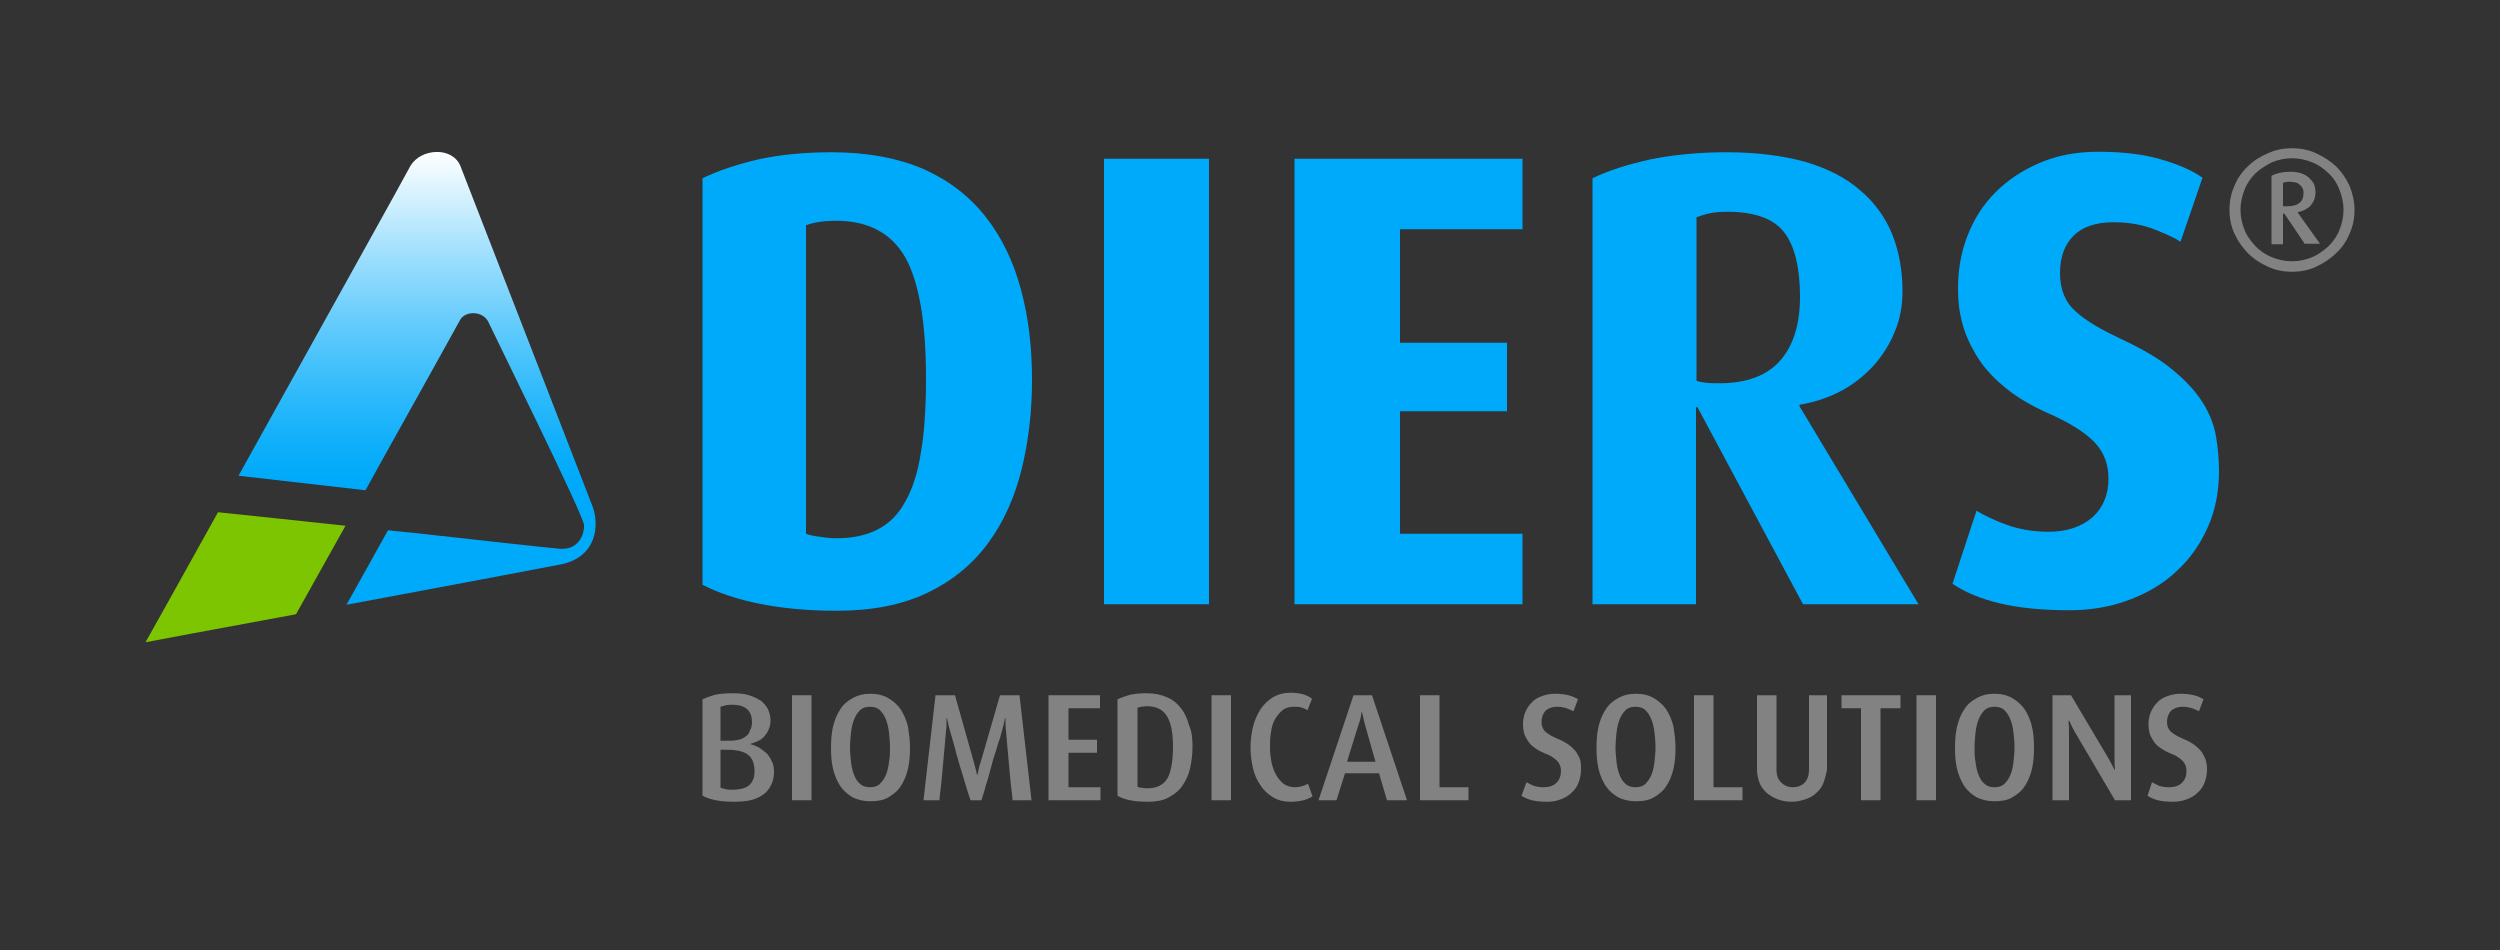 <?xml version="1.0" encoding="utf-8"?>
<!-- Generator: Adobe Illustrator 27.2.0, SVG Export Plug-In . SVG Version: 6.00 Build 0)  -->
<svg version="1.1" id="Ebene_1" xmlns="http://www.w3.org/2000/svg" xmlns:xlink="http://www.w3.org/1999/xlink" x="0px" y="0px"
	 viewBox="0 0 1000 380" style="enable-background:new 0 0 1000 380;" xml:space="preserve">
<rect x="0" y="0" width="1000" height="380" fill="#333333" stroke="none"/>
<style type="text/css">
	.st0{fill:#828282;}
	.st1{fill:#00AAFA;}
	.st2{fill:#7DC500;}
	.st3{fill:url(#SVGID_1_);}
</style>
<g>
	<g>
		<path class="st0" d="M309.6,308.7c0,2-0.4,3.8-1.2,5.4c-0.8,1.6-1.8,2.8-3.2,3.8c-1.4,1-3.2,1.8-5,2.2c-2,0.4-4.2,0.6-6.6,0.6
			c-2.8,0-5.2-0.2-7.2-0.6c-2.2-0.4-3.8-1-5.4-1.8v-38.6c1.4-0.6,3-1.2,5-1.8c2-0.4,4.4-0.6,7-0.6s4.8,0.2,6.6,0.8
			c2,0.6,3.4,1.4,4.8,2.2c1.2,1,2.2,2.2,2.8,3.4c0.6,1.4,1,2.8,1,4.4c0,1.4-0.2,2.6-0.8,3.8c-0.4,1.2-1.2,2-1.8,2.8
			c-0.8,0.8-1.6,1.4-2.6,1.8s-1.8,0.8-2.8,1v0.2c1,0.2,2,0.6,3.2,1.2c1,0.6,2,1.4,3,2.2c1,0.8,1.6,2,2.2,3.2
			C309.4,305.7,309.6,307.1,309.6,308.7z M300.8,288.9c0-4.6-2.6-7-7.8-7c-1,0-1.8,0-2.6,0.2c-0.8,0.2-1.4,0.4-2.2,0.6v13.6h2.4
			c1.8,0,3.4,0,4.8-0.4c1.2-0.2,2.2-0.8,3-1.4s1.4-1.4,1.6-2.4C300.6,291.1,300.8,290.1,300.8,288.9z M301.8,308.5
			c0-3-0.8-5.2-2.6-6.6c-1.8-1.4-4.6-2-8.6-2h-2.4v15.2c0.6,0.2,1.4,0.4,2.2,0.6c0.8,0.2,1.6,0.2,2.8,0.2c1.2,0,2.4-0.2,3.4-0.4
			c1-0.2,2-0.6,2.8-1.2s1.4-1.4,1.8-2.4C301.6,311.1,301.8,309.9,301.8,308.5z"/>
		<path class="st0" d="M316.8,320.1v-42h7.8v42H316.8z"/>
		<path class="st0" d="M364,299.1c0,3-0.2,5.8-0.8,8.4c-0.6,2.6-1.6,5-2.8,6.8c-1.2,2-3,3.4-5,4.6s-4.4,1.6-7.2,1.6
			c-2.8,0-5.2-0.6-7.2-1.6c-2-1.2-3.6-2.6-5-4.6c-1.2-2-2.2-4.2-2.8-6.8c-0.6-2.6-0.8-5.4-0.8-8.4s0.2-5.8,0.8-8.4
			c0.6-2.6,1.6-5,2.8-6.8c1.2-2,3-3.6,5-4.6c2-1.2,4.4-1.8,7.2-1.8c2.8,0,5.2,0.6,7.2,1.8c2,1.2,3.6,2.6,5,4.6
			c1.2,2,2.2,4.2,2.8,6.8C363.6,293.3,364,296.1,364,299.1z M356,298.9c0-2-0.2-4-0.4-5.8c-0.2-2-0.6-3.6-1.2-5.2s-1.4-2.8-2.4-3.8
			s-2.4-1.4-4-1.4s-3,0.4-4,1.4s-1.8,2.2-2.4,3.8c-0.6,1.6-1,3.2-1.2,5.2s-0.4,4-0.4,5.8c0,2,0.2,3.8,0.4,5.8c0.2,2,0.6,3.6,1.2,5.2
			s1.4,2.8,2.4,3.6c1,1,2.4,1.4,4,1.4s3-0.4,4-1.4s1.8-2.2,2.4-3.6c0.6-1.6,1-3.2,1.2-5.2C356,302.7,356,300.9,356,298.9z"/>
		<path class="st0" d="M405,320.1c0-0.2,0-1-0.2-2.4s-0.4-3.2-0.6-5.2s-0.4-4.2-0.6-6.6s-0.4-4.6-0.6-6.6s-0.4-4.4-0.6-7
			c-0.2-1.4-0.2-2.4-0.2-3.4v-1.6H402c-0.4,2-0.8,3.8-1.2,5c0,0-0.2,0.6-0.4,1.4c-0.2,1-0.6,2.2-1.2,3.8c-0.4,1.6-1,3.4-1.6,5.2
			c-0.6,1.8-1,3.8-1.6,5.8s-1,3.8-1.6,5.4c-0.4,1.6-0.8,3-1.2,4.2c-0.4,1.2-0.6,1.8-0.6,2h-4.4c0-0.2-0.4-1-0.8-2.4s-1-3.2-1.6-5.2
			s-1.2-4.2-2-6.6c-0.6-2.4-1.4-4.6-1.8-6.6c-0.6-2-1.2-4.4-2-7c-0.4-1.4-0.8-3-1.2-5h-0.2v1.6c0,1,0,2.2-0.2,3.4
			c-0.2,2.6-0.4,5-0.6,7s-0.4,4.2-0.6,6.6s-0.4,4.6-0.6,6.6s-0.4,3.8-0.6,5.2c-0.2,1.4-0.2,2.2-0.2,2.4h-6.4l4.8-42h7.8l7.6,27
			c0.4,1.4,0.8,3,1.2,4.8h0.2c0.4-1.8,0.6-3.4,1.2-4.8l7.8-27h7.8l4.8,42L405,320.1L405,320.1z"/>
		<path class="st0" d="M419.4,320.1v-42H440v5.2h-12.6v12.6h11.4v5.2h-11.4v13.8h12.8v5.2L419.4,320.1L419.4,320.1z"/>
		<path class="st0" d="M477,298.7c0,3.2-0.4,6-1,8.8c-0.6,2.6-1.8,5-3.2,7c-1.4,2-3.4,3.4-5.6,4.6s-5,1.6-8.2,1.6
			c-2.6,0-5-0.2-7-0.6s-3.6-1-5-1.8v-38.6c1.4-0.6,3-1.2,5-1.8c2-0.4,4.2-0.6,6.6-0.6c3.2,0,6,0.6,8.2,1.6c2.4,1,4.2,2.6,5.6,4.4
			s2.6,4.2,3.2,6.8C476.8,292.7,477,295.7,477,298.7z M469.2,298.7c0-5.6-0.8-9.6-2.4-12.2s-4.2-4-7.8-4c-1.6,0-3,0.2-4,0.6v31.6
			c0.4,0.2,1,0.4,1.8,0.4c0.8,0.2,1.6,0.2,2.4,0.2c3.6,0,6.2-1.4,7.8-4C468.4,308.7,469.2,304.5,469.2,298.7z"/>
		<path class="st0" d="M484.6,320.1v-42h7.8v42H484.6z"/>
		<path class="st0" d="M516.2,320.7c-2.8,0-5-0.6-7-1.8c-2-1.2-3.8-2.8-5-4.8c-1.4-2-2.4-4.2-3-6.8c-0.6-2.6-1-5.4-1-8.4
			c0-2.8,0.4-5.6,1-8.2s1.8-5,3-7c1.4-2,3-3.6,5-4.8c2-1.2,4.4-1.8,7-1.8c2,0,3.6,0.2,5,0.6s2.6,1,3.6,1.8l-1.8,4.6
			c-0.6-0.4-1.4-0.8-2.2-1c-0.8-0.4-2-0.4-3.2-0.4c-1.8,0-3.4,0.4-4.6,1.4s-2.2,2.2-3,3.6s-1.4,3.2-1.6,5.2c-0.4,2-0.4,4-0.4,6
			s0.2,4,0.6,6c0.4,1.8,1,3.6,1.8,5s1.8,2.6,3,3.6c1.2,0.8,2.8,1.4,4.4,1.4c1.2,0,2.2-0.2,3-0.4c0.8-0.2,1.6-0.6,2.4-1l1.8,5
			C523,319.9,520,320.7,516.2,320.7z"/>
		<path class="st0" d="M554.8,320.1l-3.2-10.8H538l-3.4,10.8h-7.2l14-42h7.4l14,42H554.8z M546,289.9c-0.4-1.6-0.8-3.2-1.2-5h-0.2
			c-0.2,1.8-0.6,3.6-1.2,5l-4.6,14.8h11.4L546,289.9z"/>
		<path class="st0" d="M568,320.1v-42h7.8v36.8h11.6v5.2H568z"/>
		<path class="st0" d="M632.4,307.9c0,1.8-0.4,3.6-1,5.2s-1.6,3-2.8,4c-1.2,1.2-2.6,2-4.2,2.6c-1.6,0.6-3.4,1-5.4,1
			c-2.6,0-4.6-0.2-6.2-0.6c-1.6-0.4-3-1-4.2-1.8l2-5.4c0.8,0.4,1.8,1,2.8,1.4c1.2,0.4,2.6,0.6,4.2,0.6c2,0,3.8-0.6,5-1.8
			c1.2-1.2,1.8-2.8,1.8-4.8c0-1.6-0.6-3-1.6-4s-2.6-2.2-5-3c-1.8-0.8-3.2-1.6-4.2-2.4c-1.2-0.8-2-1.8-2.6-2.8s-1.2-2-1.4-3
			s-0.4-2-0.4-3.2c0-1.6,0.2-3.2,0.8-4.8c0.6-1.4,1.4-2.8,2.6-4c1-1.2,2.4-2,4-2.6s3.4-1,5.2-1c2.2,0,4,0.2,5.6,0.6s2.8,1,3.8,1.6
			l-1.8,4.8c-0.8-0.4-1.6-0.8-2.8-1.2c-1.2-0.4-2.4-0.6-3.8-0.6c-2,0-3.4,0.6-4.6,1.6c-1,1.2-1.6,2.6-1.6,4.4s0.6,3.2,1.8,4.2
			s2.8,1.8,4.6,2.6c2,0.8,3.8,1.8,5,2.8s2.2,2,2.8,3s1.2,2.2,1.4,3.2S632.4,306.9,632.4,307.9z"/>
		<path class="st0" d="M670.2,299.1c0,3-0.2,5.8-0.8,8.4s-1.6,5-2.8,6.8c-1.2,2-3,3.4-5,4.6s-4.4,1.6-7.2,1.6s-5.2-0.6-7.2-1.6
			c-2-1.2-3.6-2.6-5-4.6c-1.2-2-2.2-4.2-2.8-6.8c-0.6-2.6-0.8-5.4-0.8-8.4s0.2-5.8,0.8-8.4s1.6-5,2.8-6.8c1.2-2,3-3.6,5-4.6
			c2-1.2,4.4-1.8,7.2-1.8s5.2,0.6,7.2,1.8c2,1.2,3.6,2.6,5,4.6c1.2,2,2.2,4.2,2.8,6.8C669.8,293.3,670.2,296.1,670.2,299.1z
			 M662.2,298.9c0-2-0.2-4-0.4-5.8c-0.2-2-0.6-3.6-1.2-5.2c-0.6-1.6-1.4-2.8-2.4-3.8s-2.4-1.4-4-1.4s-3,0.4-4,1.4s-1.8,2.2-2.4,3.8
			c-0.6,1.6-1,3.2-1.2,5.2s-0.4,4-0.4,5.8c0,2,0.2,3.8,0.4,5.8s0.6,3.6,1.2,5.2c0.6,1.6,1.4,2.8,2.4,3.6c1,1,2.4,1.4,4,1.4
			s3-0.4,4-1.4s1.8-2.2,2.4-3.6c0.6-1.6,1-3.2,1.2-5.2S662.2,300.9,662.2,298.9z"/>
		<path class="st0" d="M677.6,320.1v-42h7.8v36.8H697v5.2H677.6z"/>
		<path class="st0" d="M729.4,313.1c-0.6,1.6-1.6,3-2.8,4c-1.2,1.2-2.6,2-4.4,2.6c-1.8,0.6-3.6,1-5.6,1s-4-0.4-5.6-1
			s-3.2-1.6-4.4-2.6c-1.2-1.2-2.2-2.4-2.8-4s-1-3.4-1-5.2v-29.8h7.8v29.8c0,2.2,0.6,4,2,5.2c1.2,1.2,2.8,1.8,4.6,1.8
			s3.4-0.6,4.6-1.8c1.2-1.2,1.8-3,1.8-5.2v-29.8h7.2v29.8C730.4,309.9,730,311.5,729.4,313.1z"/>
		<path class="st0" d="M752.2,283.3v36.8h-7.8v-36.8h-7.8v-5.2h23.6v5.2H752.2z"/>
		<path class="st0" d="M766.6,320.1v-42h7.8v42H766.6z"/>
		<path class="st0" d="M813.6,299.1c0,3-0.2,5.8-0.8,8.4s-1.6,5-2.8,6.8c-1.2,2-3,3.4-5,4.6s-4.4,1.6-7.2,1.6s-5.2-0.6-7.2-1.6
			c-2-1.2-3.6-2.6-5-4.6c-1.2-2-2.2-4.2-2.8-6.8c-0.6-2.6-0.8-5.4-0.8-8.4s0.2-5.8,0.8-8.4s1.6-5,2.8-6.8c1.2-2,3-3.6,5-4.6
			c2-1.2,4.4-1.8,7.2-1.8s5.2,0.6,7.2,1.8c2,1.2,3.6,2.6,5,4.6c1.2,2,2.2,4.2,2.8,6.8C813.4,293.3,813.6,296.1,813.6,299.1z
			 M805.8,298.9c0-2-0.2-4-0.4-5.8c-0.2-2-0.6-3.6-1.2-5.2c-0.6-1.6-1.4-2.8-2.4-3.8s-2.4-1.4-4-1.4s-3,0.4-4,1.4s-1.8,2.2-2.4,3.8
			c-0.6,1.6-1,3.2-1.2,5.2s-0.4,4-0.4,5.8c0,2,0,3.8,0.4,5.8c0.2,2,0.6,3.6,1.2,5.2c0.6,1.6,1.4,2.8,2.4,3.6c1,1,2.4,1.4,4,1.4
			s3-0.4,4-1.4s1.8-2.2,2.4-3.6c0.6-1.6,1-3.2,1.2-5.2S805.8,300.9,805.8,298.9z"/>
		<path class="st0" d="M846,320.1l-16-27.2c-0.4-0.8-0.8-1.6-1.2-2.2c-0.4-0.8-0.6-1.4-0.8-1.8s-0.2-0.6-0.4-0.6h-0.2
			c0.2,2,0.2,3.6,0.2,4.8v27H821v-42h7.4l15.2,25.6c0.6,1.2,1.4,2.6,2.2,4.2h0.2c-0.2-1.8-0.2-3.2-0.2-4.4v-25.4h6.6v42H846z"/>
		<path class="st0" d="M882.8,307.9c0,1.8-0.4,3.6-1,5.2s-1.6,3-2.8,4c-1.2,1.2-2.6,2-4.2,2.6c-1.6,0.6-3.4,1-5.4,1
			c-2.6,0-4.6-0.2-6.2-0.6c-1.6-0.4-3-1-4.2-1.8l1.8-5.4c0.8,0.4,1.8,1,2.8,1.4c1.2,0.4,2.6,0.6,4.2,0.6c2,0,3.8-0.6,5-1.8
			c1.2-1.2,1.8-2.8,1.8-4.8c0-1.6-0.6-3-1.6-4s-2.6-2.2-5-3c-1.8-0.8-3.2-1.6-4.2-2.4c-1.2-0.8-2-1.8-2.6-2.8s-1.2-2-1.4-3
			s-0.4-2-0.4-3.2c0-1.6,0.2-3.2,0.8-4.8c0.6-1.4,1.4-2.8,2.6-4c1-1.2,2.4-2,4-2.6s3.4-1,5.2-1c2.2,0,4,0.2,5.6,0.6s2.8,1,3.8,1.6
			l-1.8,4.8c-0.8-0.4-1.6-0.8-2.8-1.2c-1.2-0.4-2.4-0.6-3.8-0.6c-2,0-3.4,0.6-4.6,1.6c-1,1.2-1.6,2.6-1.6,4.4s0.6,3.2,1.8,4.2
			s2.8,1.8,4.6,2.6c2,0.8,3.8,1.8,5,2.8s2.2,2,2.8,3s1.2,2.2,1.4,3.2C882.8,305.9,882.8,306.9,882.8,307.9z"/>
	</g>
	<g>
		<g>
			<path class="st1" d="M412.8,151.9c0,12.8-1.4,24.8-4.2,36c-2.8,11.2-7.2,21-13.4,29.4c-6.2,8.4-14.2,15-24.2,19.8
				s-22,7.2-36.4,7.2c-11.6,0-21.8-1-30.8-2.8s-16.6-4.4-22.8-7.6V71.3c6.6-3.2,14-5.6,22.6-7.6c8.4-1.8,18.2-2.8,29-2.8
				c14.6,0,26.8,2.4,37,6.8c10.2,4.6,18.4,11,24.8,19.2s11,17.8,14,29C411.4,126.9,412.8,138.9,412.8,151.9z M370.4,151.1
				c0-22.2-2.8-38.2-8.2-48c-5.6-9.8-14.8-14.8-27.8-14.8c-4.8,0-8.8,0.6-12,1.8v123.4c1.6,0.6,3.4,1,5.6,1.2
				c2.2,0.4,4.4,0.6,6.8,0.6c6.4,0,11.8-1.2,16.4-3.6c4.6-2.4,8.2-6,11-11.2c2.8-5,5-11.6,6.2-19.8
				C369.8,172.7,370.4,162.9,370.4,151.1z"/>
			<path class="st1" d="M441.6,241.7V63.5h42v178.2H441.6z"/>
			<path class="st1" d="M517.8,241.7V63.5H609v28.2h-49v45.4h42.8v27.4H560v49h49v28.2H517.8z"/>
			<path class="st1" d="M721.2,241.7L679,162.9h-0.6v78.8H637V71.3c6.6-3.2,14.4-5.6,23.4-7.6c9-1.8,19.2-2.8,30.2-2.8
				c12.2,0,22.6,1.4,31.4,3.8c8.8,2.6,16,6.2,21.8,11.2c5.8,4.8,10.2,10.8,13,17.6c2.8,7,4.2,14.6,4.2,23c0,5.8-1,11.4-3.2,16.4
				c-2,5-5,9.6-8.6,13.6c-3.8,4-8,7.4-13,10s-10.4,4.4-16.4,5.4v0.6l47.6,79.2H721.2z M720,118.7c0-11.4-2-20-6.2-25.6
				s-11.8-8.4-23-8.4c-2.6,0-4.8,0.2-6.8,0.6s-3.8,1-5.4,1.6v65.4c0.8,0.4,2.2,0.6,3.8,0.8s3.4,0.2,5.4,0.2c10.8,0,19-3,24.4-9.2
				C717.4,138.1,720,129.5,720,118.7z"/>
			<path class="st1" d="M887.6,188.3c0,8.2-1.4,15.6-4.4,22.4c-3,6.8-7,12.6-12.4,17.6c-5.2,5-11.6,8.8-19,11.6s-15.4,4.2-24.2,4.2
				c-11,0-20.4-1-27.8-2.8c-7.6-1.8-13.8-4.4-18.8-7.8l9.6-29.2c3,1.8,7,3.8,12,5.6s10.6,2.8,16.8,2.8c7.4,0,13.2-2,17.6-5.8
				c4.2-3.8,6.4-9,6.4-15.4c0-5.8-1.8-10.6-5.6-14.6s-10.2-8-19.4-12c-7-3.2-12.6-6.6-17.2-10.6c-4.6-3.8-8.2-8-10.8-12.4
				s-4.6-8.8-5.6-13.2c-1.2-4.4-1.6-8.8-1.6-13.2c0-7.4,1.2-14.6,3.8-21.2c2.6-6.8,6.4-12.6,11.2-17.4c5-5,10.8-8.8,17.8-11.8
				s14.8-4.4,23.4-4.4c9.6,0,18,1,24.8,3c7,2,12.6,4.4,16.8,7.4l-8.8,25.6c-3-2-7-3.6-11.6-5.4c-4.6-1.6-9.6-2.4-15.2-2.4
				c-7,0-12.4,1.8-16,5.4s-5.4,8.6-5.4,15c0,6.6,2.2,11.8,6.4,15.4c4.2,3.8,10.2,7.2,17.8,10.8c8.6,4,15.6,8,20.8,12.4
				c5.2,4.2,9.2,8.6,12,13s4.6,9,5.4,13.6C887.2,179.3,887.6,183.9,887.6,188.3z"/>
		</g>
	</g>
	<g>
		<path class="st0" d="M941.8,83.9c0,3.4-0.6,6.6-2,9.6c-1.2,3-3,5.6-5.4,7.8c-2.2,2.2-5,4-8,5.4s-6.2,2-9.6,2c-3.4,0-6.6-0.6-9.6-2
			s-5.6-3-8-5.4c-2.2-2.2-4-4.8-5.4-7.8s-2-6.2-2-9.6s0.6-6.6,2-9.6c1.2-3,3-5.6,5.4-7.8c2.2-2.2,5-4,8-5.2c3-1.4,6.2-2,9.6-2
			c3.4,0,6.6,0.6,9.6,2s5.6,3,8,5.2c2.2,2.2,4,4.8,5.4,7.8C941,77.3,941.8,80.5,941.8,83.9z M937.4,83.9c0-2.8-0.6-5.4-1.6-8
			s-2.4-4.8-4.4-6.6c-1.8-1.8-4-3.4-6.6-4.4c-2.4-1-5.2-1.6-8-1.6s-5.6,0.6-8,1.6c-2.4,1.2-4.6,2.6-6.6,4.4c-1.8,1.8-3.4,4-4.4,6.6
			s-1.6,5.2-1.6,8s0.6,5.6,1.6,8c1,2.6,2.6,4.6,4.4,6.6c1.8,1.8,4,3.4,6.6,4.4c2.4,1,5.2,1.6,8,1.6s5.6-0.6,8-1.6s4.6-2.6,6.6-4.4
			c1.8-1.8,3.4-4,4.4-6.6C936.8,89.5,937.4,86.7,937.4,83.9z M922,97.7l-8.2-12.2h-0.6v12.2h-4.6V70.3c2-1,4.4-1.6,7.4-1.6
			c1.8,0,3.2,0.2,4.4,0.6s2.4,1,3.2,1.8s1.6,1.6,2,2.6s0.6,2,0.6,3.2c0,2.2-0.8,4-2,5.4c-1.4,1.4-3.2,2.2-5.2,2.6l9,12.6h-6V97.7z
			 M921.4,77.1c0-1-0.2-1.6-0.6-2.2c-0.4-0.6-0.8-1-1.4-1.4c-0.6-0.4-1.2-0.6-1.8-0.6c-0.8-0.2-1.4-0.2-2-0.2
			c-0.8,0-1.6,0.2-2.4,0.4v9.4h1.8c2,0,3.6-0.4,4.6-1.2C920.8,80.5,921.4,79.1,921.4,77.1z"/>
	</g>
	<path class="st2" d="M87.2,204.9c-16.4,29.6-29,52-29,52s27.4-5.2,60.2-11.2l19.8-35.4C119.4,208.3,97.2,205.9,87.2,204.9z"/>
	
		<linearGradient id="SVGID_1_" gradientUnits="userSpaceOnUse" x1="166.826" y1="131.227" x2="166.826" y2="-49.9" gradientTransform="matrix(1 0 0 -1 0 192)">
		<stop  offset="0" style="stop-color:#FFFFFF"/>
		<stop  offset="0.206" style="stop-color:#A7E2FD"/>
		<stop  offset="0.391" style="stop-color:#5FCAFC"/>
		<stop  offset="0.543" style="stop-color:#2CB9FB"/>
		<stop  offset="0.657" style="stop-color:#0CAEFA"/>
		<stop  offset="0.72" style="stop-color:#00AAFA"/>
	</linearGradient>
	<path class="st3" d="M237,202.5c-2.8-7.4-50-128.8-52.8-136c-3.2-8-15.8-7.2-20-0.2c-0.6,1.4-38.6,69.6-68.8,124l50.8,5.8l5.4-9.8
		c13.4-24,32.2-57.8,32.6-58.6c2.4-3.6,9.2-3.2,11.2,1.2c1.6,3.6,37.8,76.8,38.2,81c0.2,4-2.2,10.2-9.8,9.6
		c-4.8-0.4-35.6-3.8-58.8-6.4c-2-0.2-6.4-0.6-9.8-1l-16.6,29.8c38.8-7.2,78.8-14.8,86-16.2C238.8,222.7,239.8,209.9,237,202.5z"/>
</g>
</svg>
